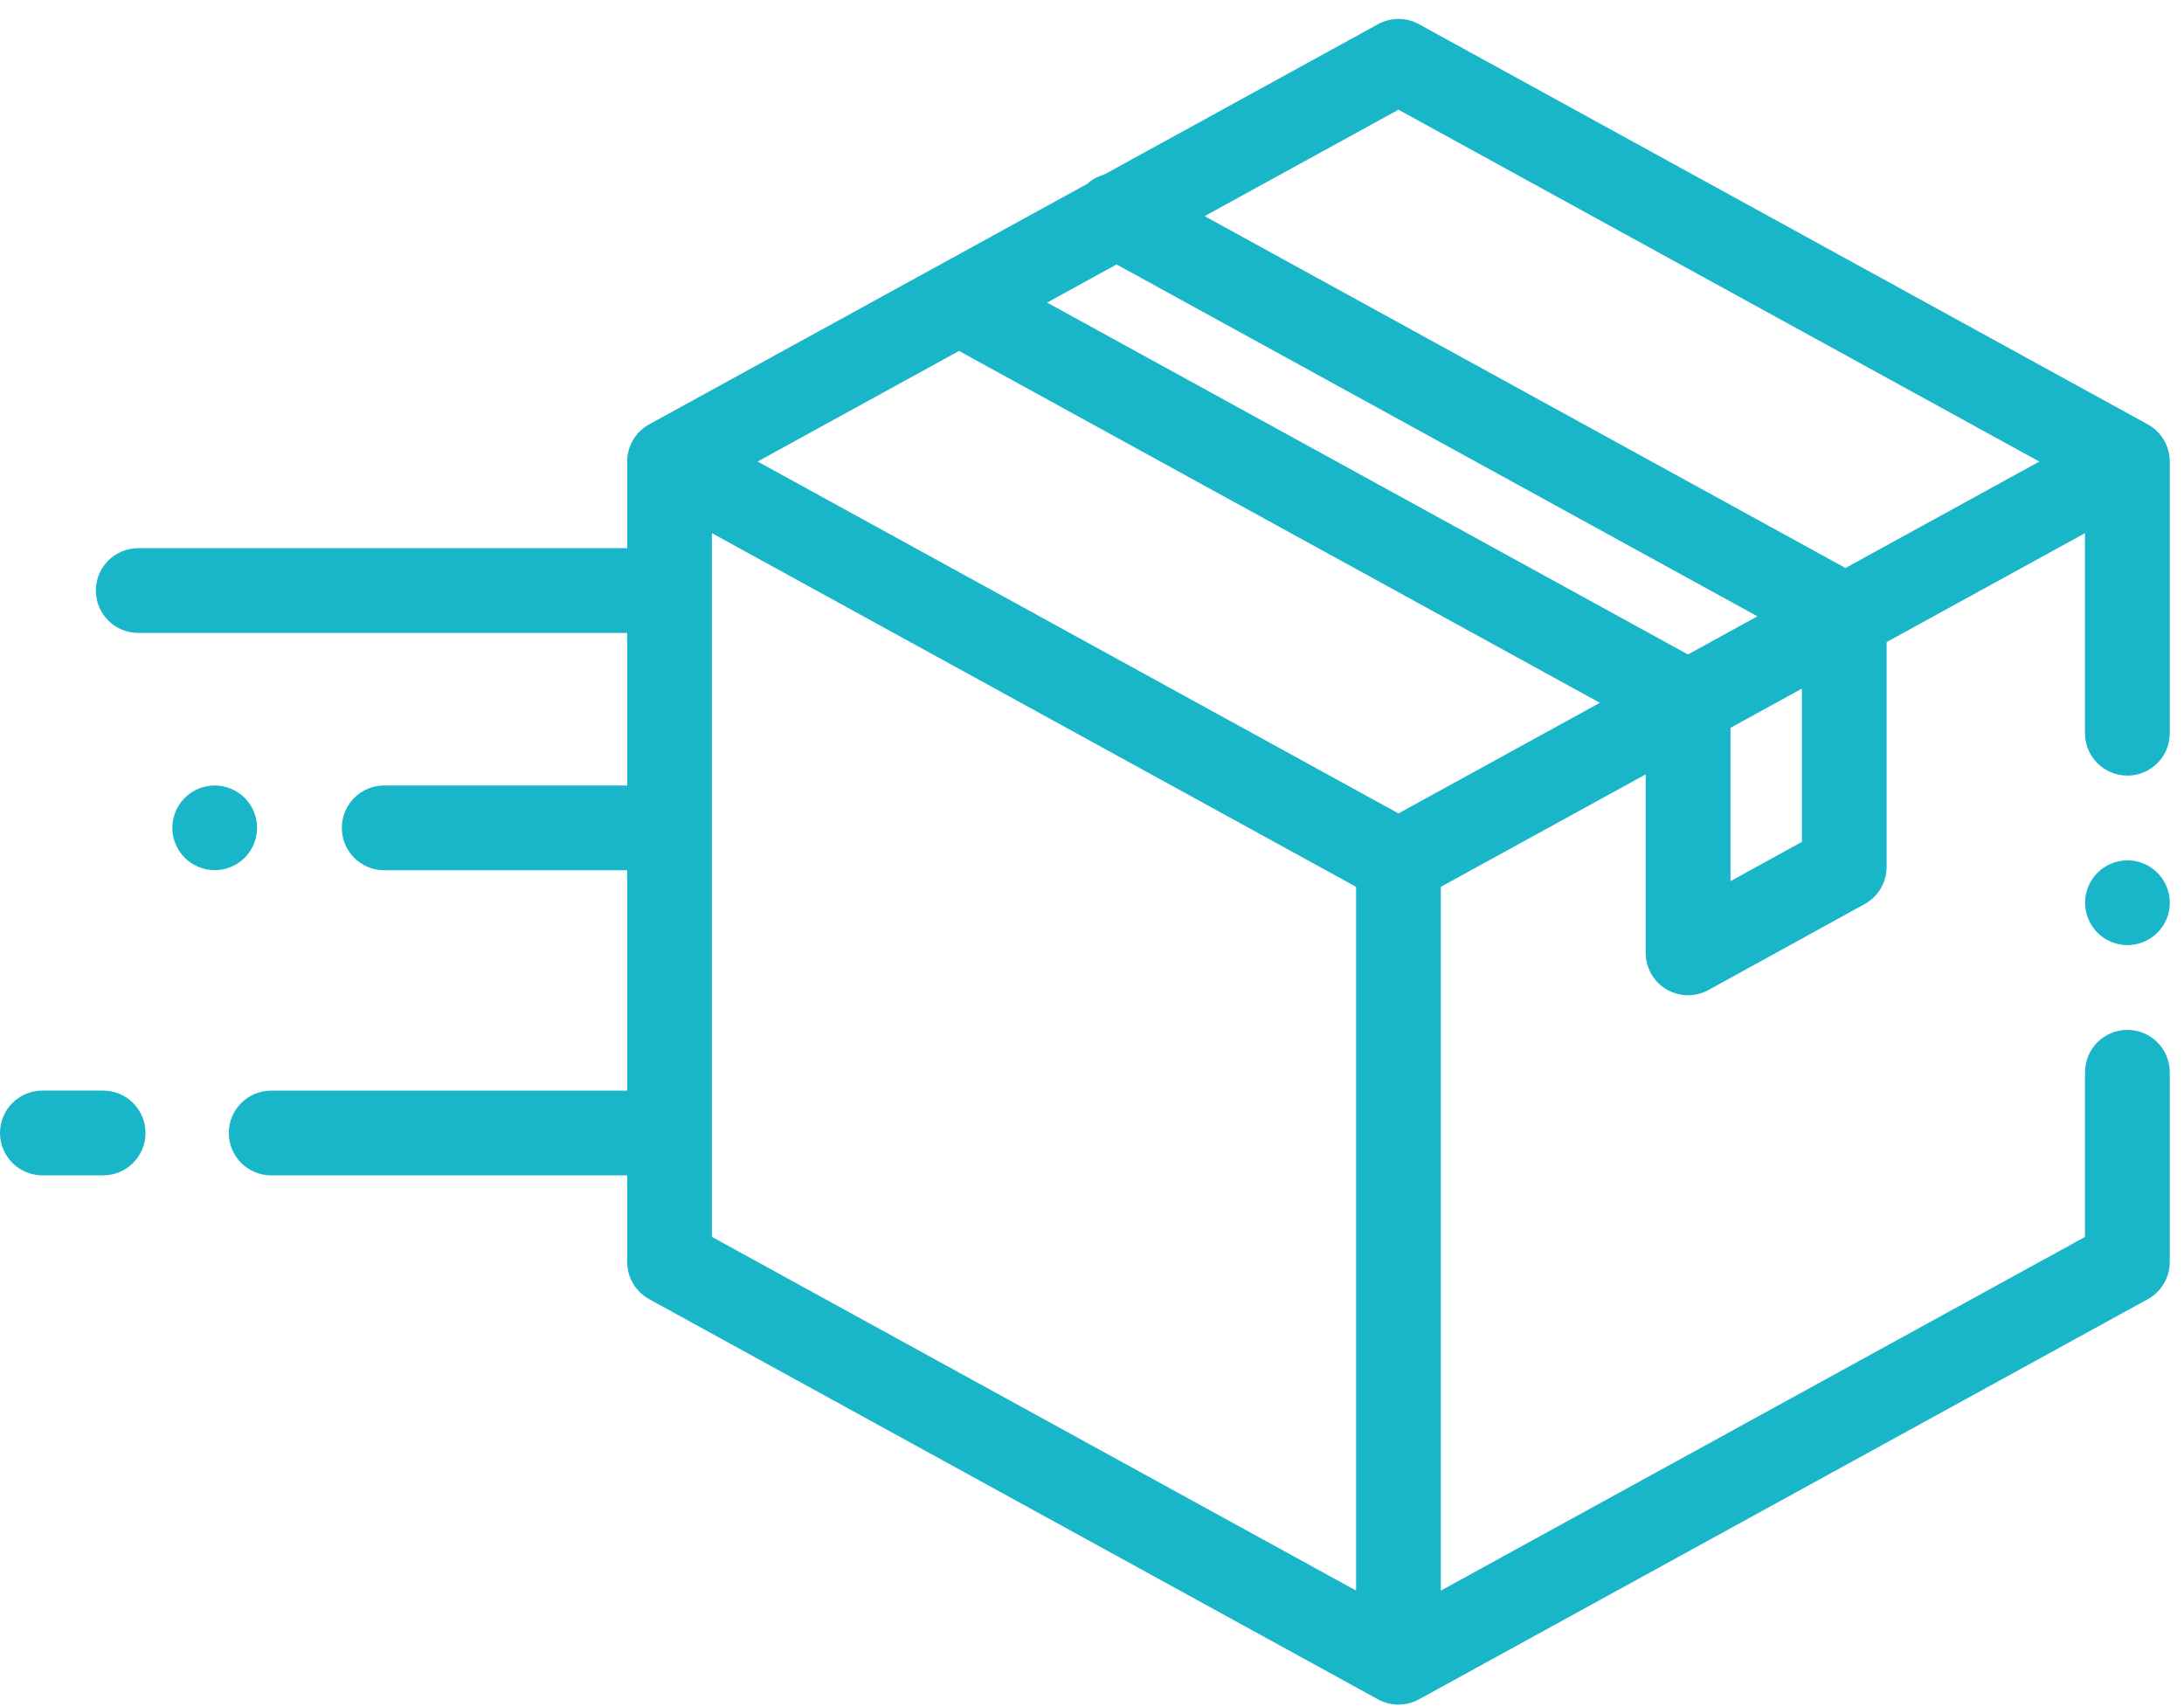 <svg xmlns="http://www.w3.org/2000/svg" width="64" viewBox="0 0 64 50" height="50" fill="none"><g fill="#19b6c9"><path d="m62.939 12.437-21.36-11.729c-.372-.204-.823-.204-1.195 0l-8.033 4.411c-.181.05-.351.143-.494.271l-12.834 7.047c-.397.218-.644.635-.644 1.089v2.539h-14.328c-.686 0-1.242.556-1.242 1.242 0 .686.556 1.242 1.242 1.242h14.328v4.471h-7.12c-.686 0-1.242.556-1.242 1.242 0 .686.556 1.242 1.242 1.242h7.12v6.458h-10.432c-.686 0-1.242.556-1.242 1.242 0 .686.556 1.242 1.242 1.242h10.432v2.539c0 .453.247.87.644 1.089l21.36 11.729c.186.102.392.153.598.153s.411-.051.598-.153l21.36-11.729c.397-.218.644-.635.644-1.089v-5.561c0-.685-.556-1.242-1.242-1.242-.686 0-1.242.556-1.242 1.242v4.826l-18.877 10.365v-20.625l6.003-3.296v5.231c0 .44.232.846.61 1.069.195.115.413.173.632.173.206 0 .412-.051.599-.154l4.577-2.519c.396-.218.643-.635.643-1.088v-6.589l5.813-3.192v5.863c0 .686.556 1.242 1.242 1.242.686 0 1.242-.556 1.242-1.242v-7.962c0-.453-.247-.87-.644-1.089zm-23.2 34.177-18.877-10.365v-20.624l18.877 10.365zm1.242-22.776-18.78-10.312 5.902-3.241 18.78 10.312zm8.483-4.658-18.78-10.312 2.036-1.118 18.78 10.312zm3.339 5.492-2.093 1.152v-4.494l2.093-1.15zm1.277-8.026-18.78-10.312 5.681-3.119 18.78 10.312z"></path><path d="m62.343 25.214c-.327 0-.647.131-.878.364-.231.231-.364.55-.364.878 0 .327.133.647.364.878s.552.364.878.364c.326 0 .647-.133.878-.364s.364-.552.364-.878c0-.328-.133-.647-.364-.878-.231-.232-.552-.364-.878-.364z"></path><path d="m3.022 31.961h-1.78c-.686 0-1.242.556-1.242 1.242 0 .686.556 1.242 1.242 1.242h1.78c.686 0 1.242-.556 1.242-1.242 0-.685-.556-1.242-1.242-1.242z"></path><path d="m7.534 24.26c0-.326-.133-.647-.364-.877-.231-.231-.551-.364-.878-.364-.327 0-.647.133-.878.364-.232.231-.364.551-.364.877 0 .327.131.647.364.878.231.231.551.364.878.364.326 0 .647-.132.878-.364.231-.231.364-.551.364-.878z"></path></g></svg>